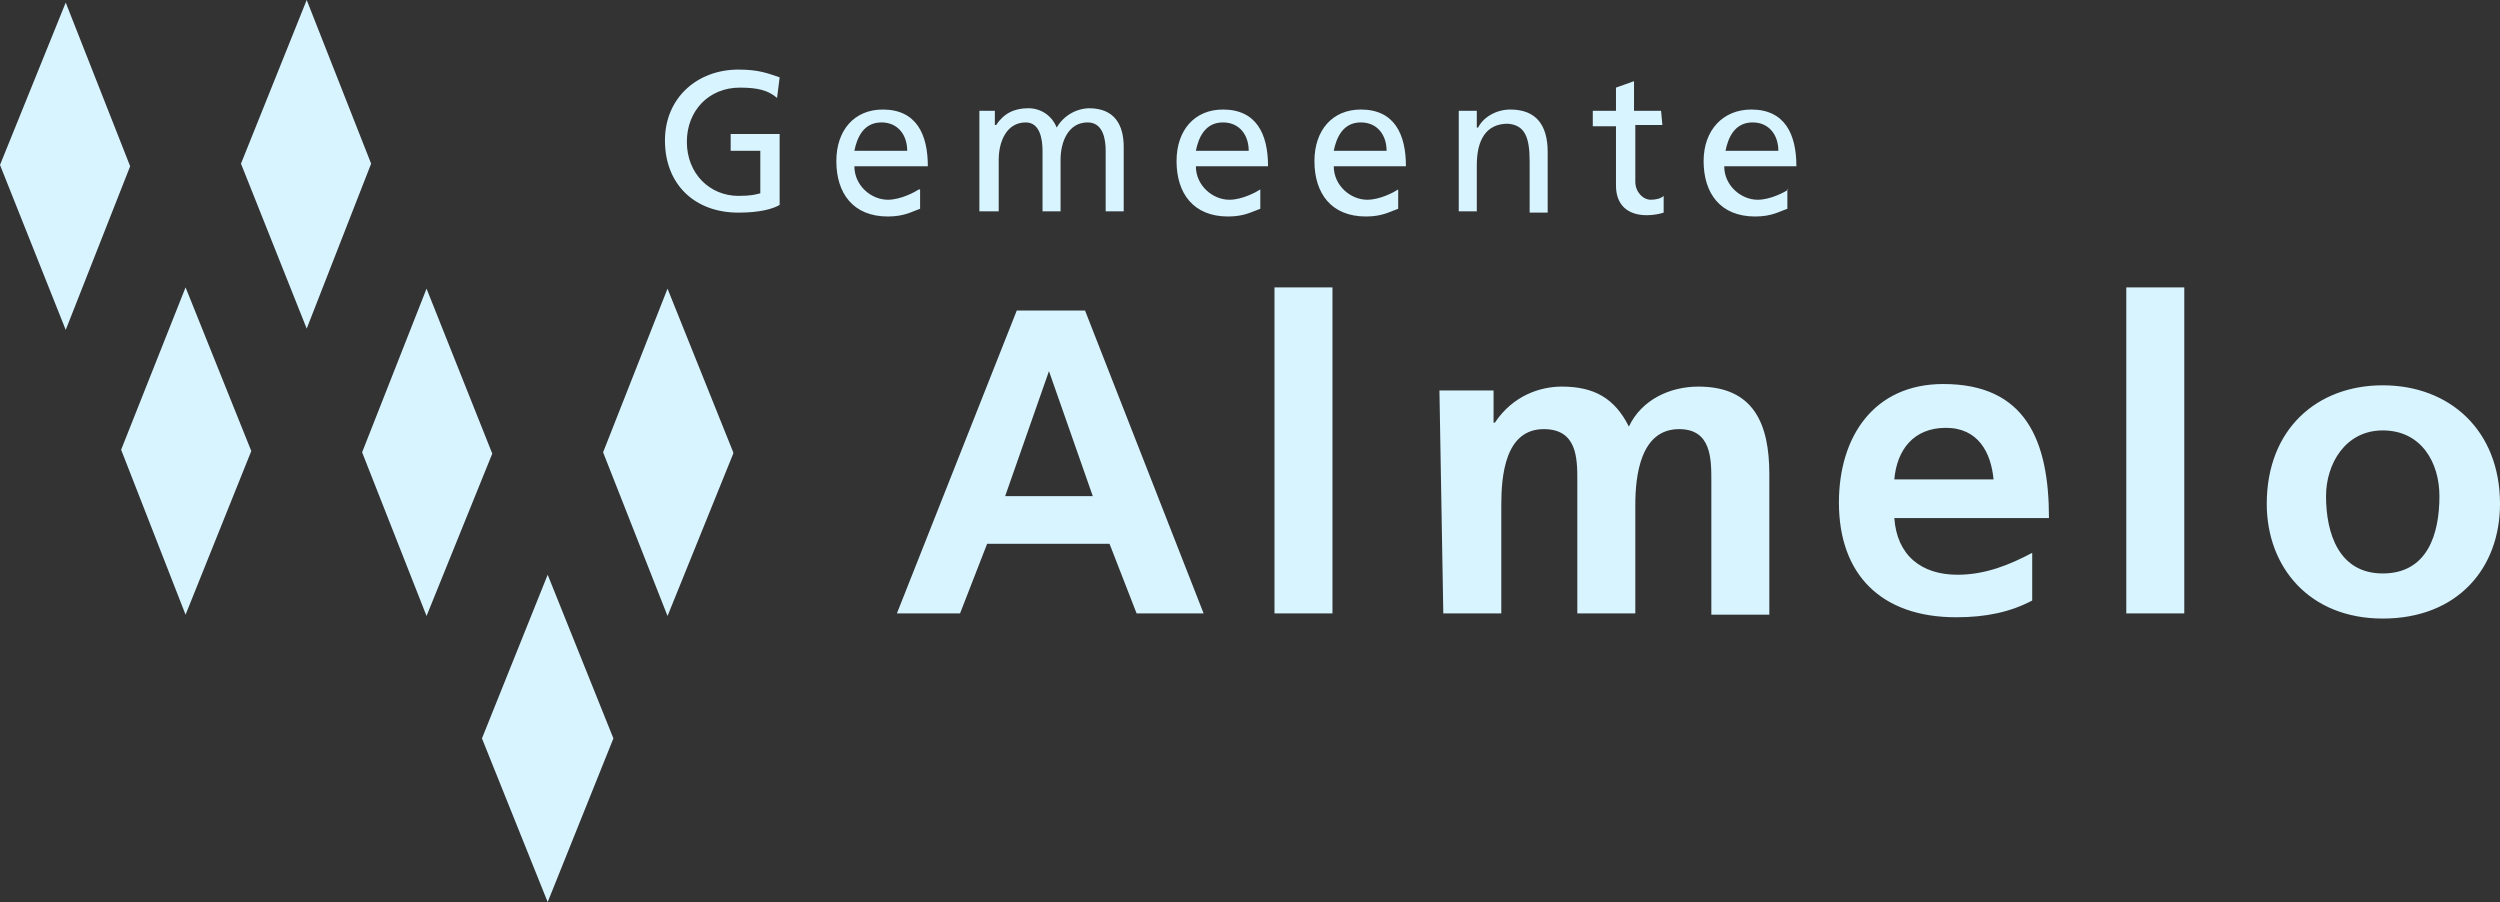 <svg width="194" height="70" viewBox="0 0 194 70" fill="none" xmlns="http://www.w3.org/2000/svg">
<rect x="0" y="0" width="194" height="70" fill="#333333" stroke="none"/>
<g clip-path="url(#clip0_2055_1712)">
<path d="M19.5 35L14.4 22.3L9.4 34.9L14.4 47.7L19.5 35ZM10.1 12.9L5.1 0.2L0 12.8L5.1 25.6L10.1 12.9ZM28.8 12.7L23.8 0L18.7 12.7L23.8 25.5L28.8 12.7Z" fill="#D8F4FF"/>
<path d="M47.6 57.3L42.5 44.6L37.4 57.3L42.5 70L47.6 57.3ZM38.2 35.2L33.1 22.4L28.1 35.1L33.1 47.8L38.2 35.2ZM56.9 35.1L51.8 22.4L46.8 35.1L51.8 47.8L56.9 35.2V35.1Z" fill="#D8F4FF"/>
<path fill-rule="evenodd" clip-rule="evenodd" d="M184.9 29.9C190.1 29.9 194 33.4 194 39.1C194 44.1 190.7 48 184.9 48C179.2 48 175.9 44 175.9 39.1C175.9 33.3 179.8 29.9 184.9 29.9ZM184.9 44.5C188.4 44.5 189.3 41.4 189.3 38.5C189.3 35.9 187.9 33.4 184.9 33.4C182 33.4 180.5 36 180.5 38.5C180.5 41.4 181.5 44.5 184.9 44.5ZM165 22.3H169.5V47.6H165V22.3ZM157.7 46.6C156 47.5 154.1 47.9 151.8 47.9C146 47.9 142.7 44.6 142.7 39C142.7 33.9 145.4 29.8 150.8 29.8C157.2 29.8 159 34.2 159 40.2H147C147.2 43.1 149.1 44.6 151.9 44.6C154.1 44.6 156 43.8 157.7 42.9V46.6ZM154.7 37.2C154.5 35.1 153.5 33.2 151 33.2C148.5 33.2 147.2 34.9 147 37.2H154.7ZM111.7 30.3H115.9V32.8H116C117.4 30.7 119.5 30 121.2 30C123.7 30 125.3 30.9 126.4 33.1C127.4 31 129.6 30 131.8 30C136.1 30 137.3 32.9 137.3 36.8V47.7H132.8V37.3C132.8 35.6 132.8 33.3 130.3 33.3C127.3 33.3 126.9 36.9 126.9 39.2V47.6H122.4V37.3C122.4 35.6 122.4 33.3 119.8 33.3C116.8 33.3 116.5 36.9 116.5 39.2V47.6H112L111.7 30.3ZM98.9 22.3H103.4V47.6H98.9V22.3ZM78.9 24.1H84.2L93.4 47.6H88.2L86.1 42.2H76.6L74.5 47.6H69.6L78.9 24.1ZM81.4 28.8L78 38.5H84.8L81.4 28.8ZM60.5 6C59.6 5.7 58.9 5.4 57.3 5.4C54.1 5.4 51.6 7.6 51.6 10.9C51.6 14.3 53.9 16.5 57.3 16.5C59 16.5 60 16.2 60.5 15.9V10.4H56.7V11.7H59V15C58.6 15.1 58.3 15.2 57.3 15.2C55.1 15.2 53.3 13.5 53.3 11C53.3 8.6 55 6.8 57.4 6.8C58.8 6.8 59.6 7 60.3 7.6L60.5 6ZM71.3 14.7C71 14.9 69.9 15.5 68.9 15.5C67.6 15.5 66.3 14.4 66.3 12.9H72C72 10.4 71.1 8.5 68.5 8.5C66.3 8.5 64.9 10.1 64.9 12.5C64.9 15 66.2 16.8 68.9 16.8C70.2 16.8 70.8 16.4 71.4 16.2V14.7H71.3ZM66.3 11.7C66.5 10.7 67 9.5 68.4 9.5C69.7 9.5 70.4 10.5 70.4 11.7H66.3ZM76 16.4H77.5V12.4C77.5 11 78.1 9.5 79.6 9.5C80.7 9.5 80.9 10.8 80.9 11.7V16.4H82.3V12.4C82.3 11 82.9 9.5 84.4 9.5C85.6 9.5 85.8 10.8 85.8 11.7V16.4H87.2V11.4C87.2 9.7 86.5 8.4 84.5 8.4C83.99 8.417 83.493 8.563 83.055 8.826C82.618 9.088 82.254 9.458 82 9.9C81.6 8.9 80.7 8.4 79.8 8.4C78.7 8.4 77.9 8.8 77.3 9.7H77.2V8.6H76V16.4ZM97.8 14.7C97.5 14.9 96.4 15.5 95.4 15.5C94.1 15.5 92.8 14.4 92.8 12.9H98.4C98.4 10.4 97.5 8.5 94.9 8.5C92.7 8.5 91.3 10.1 91.3 12.5C91.3 15 92.6 16.8 95.3 16.8C96.6 16.8 97.2 16.4 97.8 16.2V14.7ZM92.8 11.7C93 10.7 93.5 9.5 94.9 9.5C96.2 9.5 96.9 10.5 96.9 11.7H92.8ZM108.5 14.7C108.2 14.9 107.1 15.5 106.1 15.5C104.8 15.5 103.5 14.4 103.5 12.9H109.1C109.1 10.4 108.2 8.5 105.6 8.5C103.4 8.5 102 10.1 102 12.5C102 15 103.3 16.8 106 16.8C107.3 16.8 107.9 16.4 108.5 16.2V14.7ZM103.5 11.7C103.7 10.7 104.2 9.5 105.6 9.5C106.9 9.5 107.6 10.5 107.6 11.7H103.5ZM113.2 16.4H114.6V12.8C114.6 10.9 115.3 9.6 117 9.6C118.3 9.7 118.7 10.6 118.7 12.5V16.5H120.1V11.8C120.1 9.7 119.2 8.5 117.2 8.5C116.1 8.5 115.1 9.1 114.7 9.9H114.6V8.6H113.2V16.4ZM128.9 8.6H126.8V6.3L125.4 6.8V8.6H123.6V9.8H125.4V14.4C125.4 15.9 126.3 16.7 127.8 16.7C128.3 16.7 128.8 16.6 129.1 16.5V15.2C128.9 15.4 128.5 15.5 128.1 15.5C127.5 15.5 126.9 14.9 126.9 14.1V9.7H129L128.9 8.6ZM138.8 14.7C138.5 14.9 137.4 15.5 136.4 15.5C135.1 15.5 133.8 14.4 133.8 12.9H139.4C139.4 10.4 138.5 8.5 135.9 8.5C133.7 8.5 132.2 10.1 132.2 12.5C132.2 15 133.5 16.8 136.2 16.8C137.5 16.8 138.1 16.4 138.7 16.2V14.7H138.8ZM133.9 11.7C134.1 10.7 134.6 9.5 136 9.5C137.3 9.5 138 10.5 138 11.7H133.9Z" fill="#D8F4FF"/>
</g>
<defs>
<clipPath id="clip0_2055_1712">
<rect width="194" height="70" fill="white"/>
</clipPath>
</defs>
</svg>
